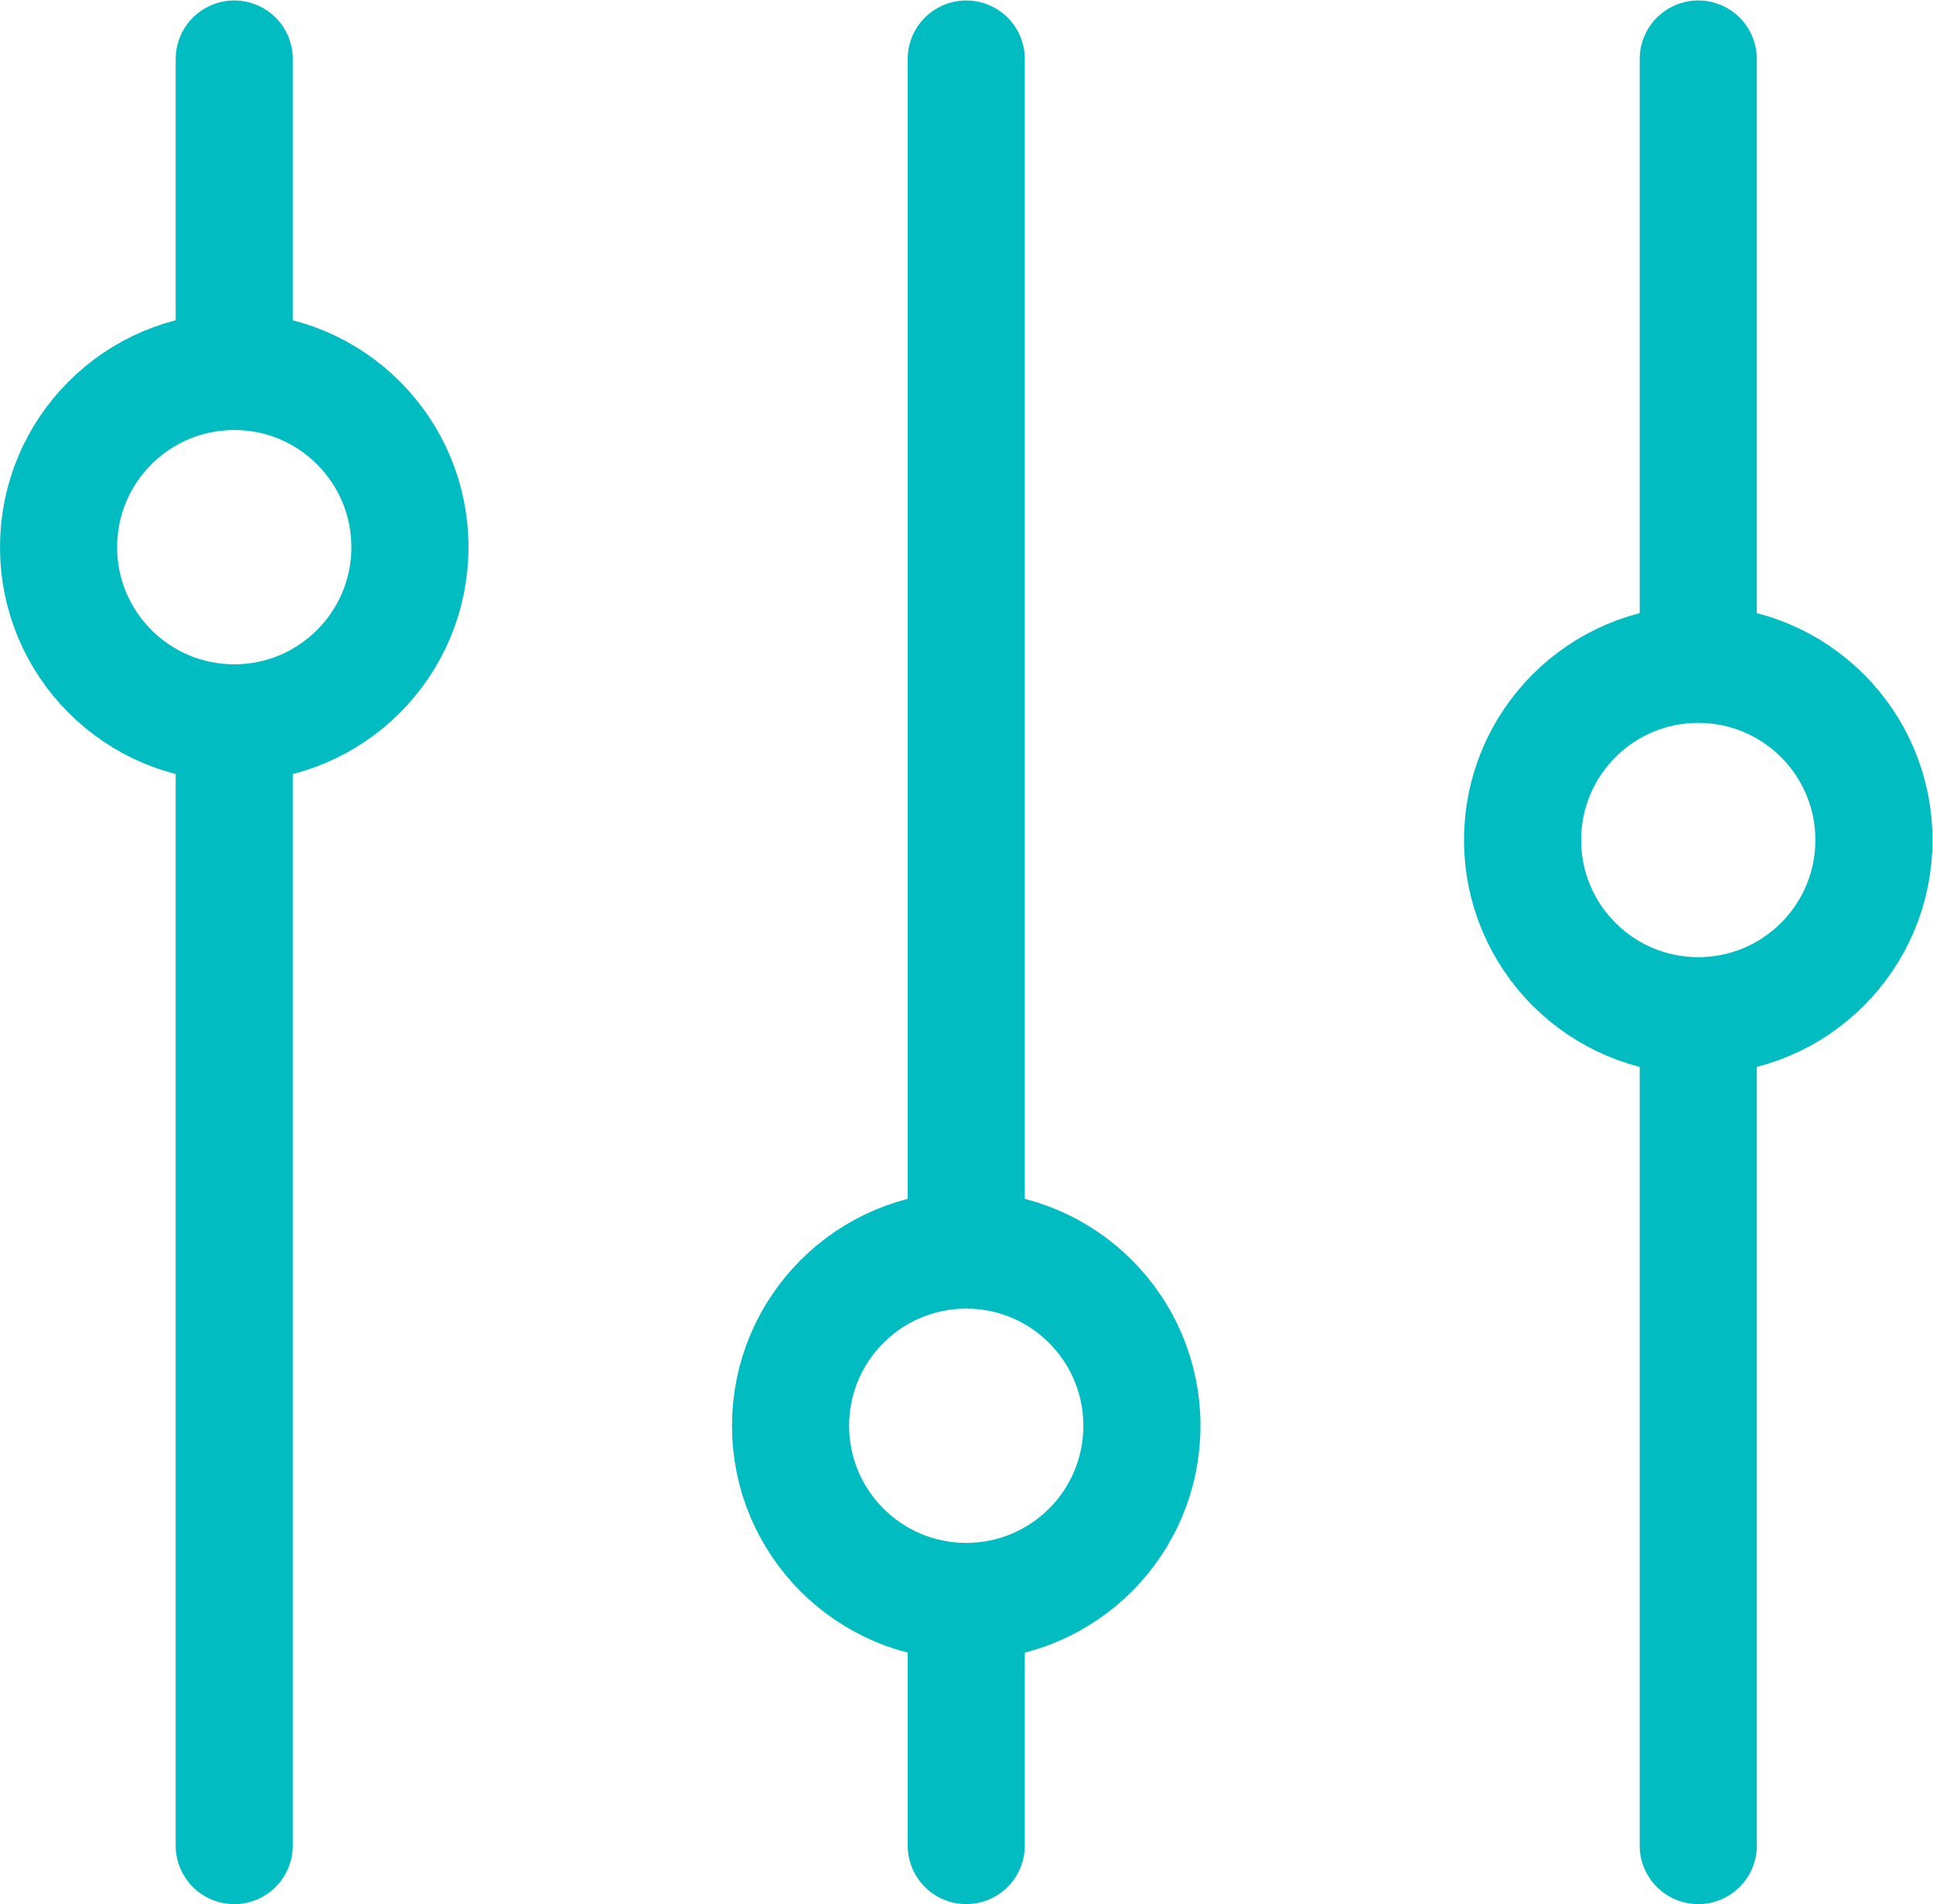 <?xml version="1.0" encoding="UTF-8" standalone="no"?>
<!-- Created with Inkscape (http://www.inkscape.org/) -->

<svg
   xmlns:dc="http://purl.org/dc/elements/1.1/"
   xmlns:cc="http://creativecommons.org/ns#"
   xmlns:rdf="http://www.w3.org/1999/02/22-rdf-syntax-ns#"
   xmlns:svg="http://www.w3.org/2000/svg"
   xmlns="http://www.w3.org/2000/svg"
   xmlns:sodipodi="http://sodipodi.sourceforge.net/DTD/sodipodi-0.dtd"
   xmlns:inkscape="http://www.inkscape.org/namespaces/inkscape"
   version="1.1"
   id="svg5609"
   xml:space="preserve"
   width="176"
   height="173.333"
   viewBox="0 0 176 173.333"
   sodipodi:docname="control.svg"
   inkscape:version="0.92.1 r15371"><defs
     id="defs5613"><clipPath
       clipPathUnits="userSpaceOnUse"
       id="clipPath5625"><path
         d="M 0,130 H 132 V 0 H 0 Z"
         id="path5623"
         inkscape:connector-curvature="0" /></clipPath><clipPath
       clipPathUnits="userSpaceOnUse"
       id="clipPath5645"><path
         d="M 0,130 H 132 V 0 H 0 Z"
         id="path5643"
         inkscape:connector-curvature="0" /></clipPath><clipPath
       clipPathUnits="userSpaceOnUse"
       id="clipPath5665"><path
         d="M 0,130 H 132 V 0 H 0 Z"
         id="path5663"
         inkscape:connector-curvature="0" /></clipPath></defs><sodipodi:namedview
     pagecolor="#ffffff"
     bordercolor="#666666"
     borderopacity="1"
     objecttolerance="10"
     gridtolerance="10"
     guidetolerance="10"
     inkscape:pageopacity="0"
     inkscape:pageshadow="2"
     inkscape:window-width="1920"
     inkscape:window-height="1137"
     id="namedview5611"
     showgrid="false"
     inkscape:zoom="1.3615385"
     inkscape:cx="88"
     inkscape:cy="86.666664"
     inkscape:window-x="-8"
     inkscape:window-y="-8"
     inkscape:window-maximized="1"
     inkscape:current-layer="g5617" /><g
     id="g5617"
     inkscape:groupmode="layer"
     inkscape:label="control"
     transform="matrix(1.333,0,0,-1.333,0,173.333)"><g
       id="g5619"><g
         id="g5621"
         clip-path="url(#clipPath5625)"><g
           id="g5627"
           transform="translate(16,77.999)"><path
             d="M 0,0 V -74"
             style="fill:none;stroke:#01bcc1;stroke-width:8;stroke-linecap:round;stroke-linejoin:round;stroke-miterlimit:10;stroke-dasharray:none;stroke-opacity:1"
             id="path5629"
             inkscape:connector-curvature="0" /></g><g
           id="g5631"
           transform="translate(16,126)"><path
             d="M 0,0 V -19"
             style="fill:none;stroke:#01bcc1;stroke-width:8;stroke-linecap:round;stroke-linejoin:round;stroke-miterlimit:10;stroke-dasharray:none;stroke-opacity:1"
             id="path5633"
             inkscape:connector-curvature="0" /></g><g
           id="g5635"
           transform="translate(28,92.666)"><path
             d="m 0,0 c 0,-6.627 -5.373,-12 -12,-12 -6.627,0 -12,5.373 -12,12 0,6.627 5.373,12 12,12 C -5.373,12 0,6.627 0,0 Z"
             style="fill:none;stroke:#01bcc1;stroke-width:8;stroke-linecap:round;stroke-linejoin:round;stroke-miterlimit:10;stroke-dasharray:none;stroke-opacity:1"
             id="path5637"
             inkscape:connector-curvature="0" /></g></g></g><g
       id="g5639"><g
         id="g5641"
         clip-path="url(#clipPath5645)"><g
           id="g5647"
           transform="translate(65.999,18)"><path
             d="M 0,0 V -14"
             style="fill:none;stroke:#01bcc1;stroke-width:8;stroke-linecap:round;stroke-linejoin:round;stroke-miterlimit:10;stroke-dasharray:none;stroke-opacity:1"
             id="path5649"
             inkscape:connector-curvature="0" /></g><g
           id="g5651"
           transform="translate(65.999,126)"><path
             d="M 0,0 V -79"
             style="fill:none;stroke:#01bcc1;stroke-width:8;stroke-linecap:round;stroke-linejoin:round;stroke-miterlimit:10;stroke-dasharray:none;stroke-opacity:1"
             id="path5653"
             inkscape:connector-curvature="0" /></g><g
           id="g5655"
           transform="translate(77.999,32.666)"><path
             d="m 0,0 c 0,-6.627 -5.372,-12 -12,-12 -6.627,0 -12,5.373 -12,12 0,6.628 5.373,12 12,12 C -5.372,12 0,6.628 0,0 Z"
             style="fill:none;stroke:#01bcc1;stroke-width:8;stroke-linecap:round;stroke-linejoin:round;stroke-miterlimit:10;stroke-dasharray:none;stroke-opacity:1"
             id="path5657"
             inkscape:connector-curvature="0" /></g></g></g><g
       id="g5659"><g
         id="g5661"
         clip-path="url(#clipPath5665)"><g
           id="g5667"
           transform="translate(115.999,57.999)"><path
             d="M 0,0 V -54"
             style="fill:none;stroke:#01bcc1;stroke-width:8;stroke-linecap:round;stroke-linejoin:round;stroke-miterlimit:10;stroke-dasharray:none;stroke-opacity:1"
             id="path5669"
             inkscape:connector-curvature="0" /></g><g
           id="g5671"
           transform="translate(115.999,126)"><path
             d="M 0,0 V -39"
             style="fill:none;stroke:#01bcc1;stroke-width:8;stroke-linecap:round;stroke-linejoin:round;stroke-miterlimit:10;stroke-dasharray:none;stroke-opacity:1"
             id="path5673"
             inkscape:connector-curvature="0" /></g><g
           id="g5675"
           transform="translate(127.999,72.666)"><path
             d="m 0,0 c 0,-6.627 -5.372,-12 -12,-12 -6.627,0 -12,5.373 -12,12 0,6.627 5.373,12 12,12 C -5.372,12 0,6.627 0,0 Z"
             style="fill:none;stroke:#01bcc1;stroke-width:8;stroke-linecap:round;stroke-linejoin:round;stroke-miterlimit:10;stroke-dasharray:none;stroke-opacity:1"
             id="path5677"
             inkscape:connector-curvature="0" /></g></g></g></g></svg>
